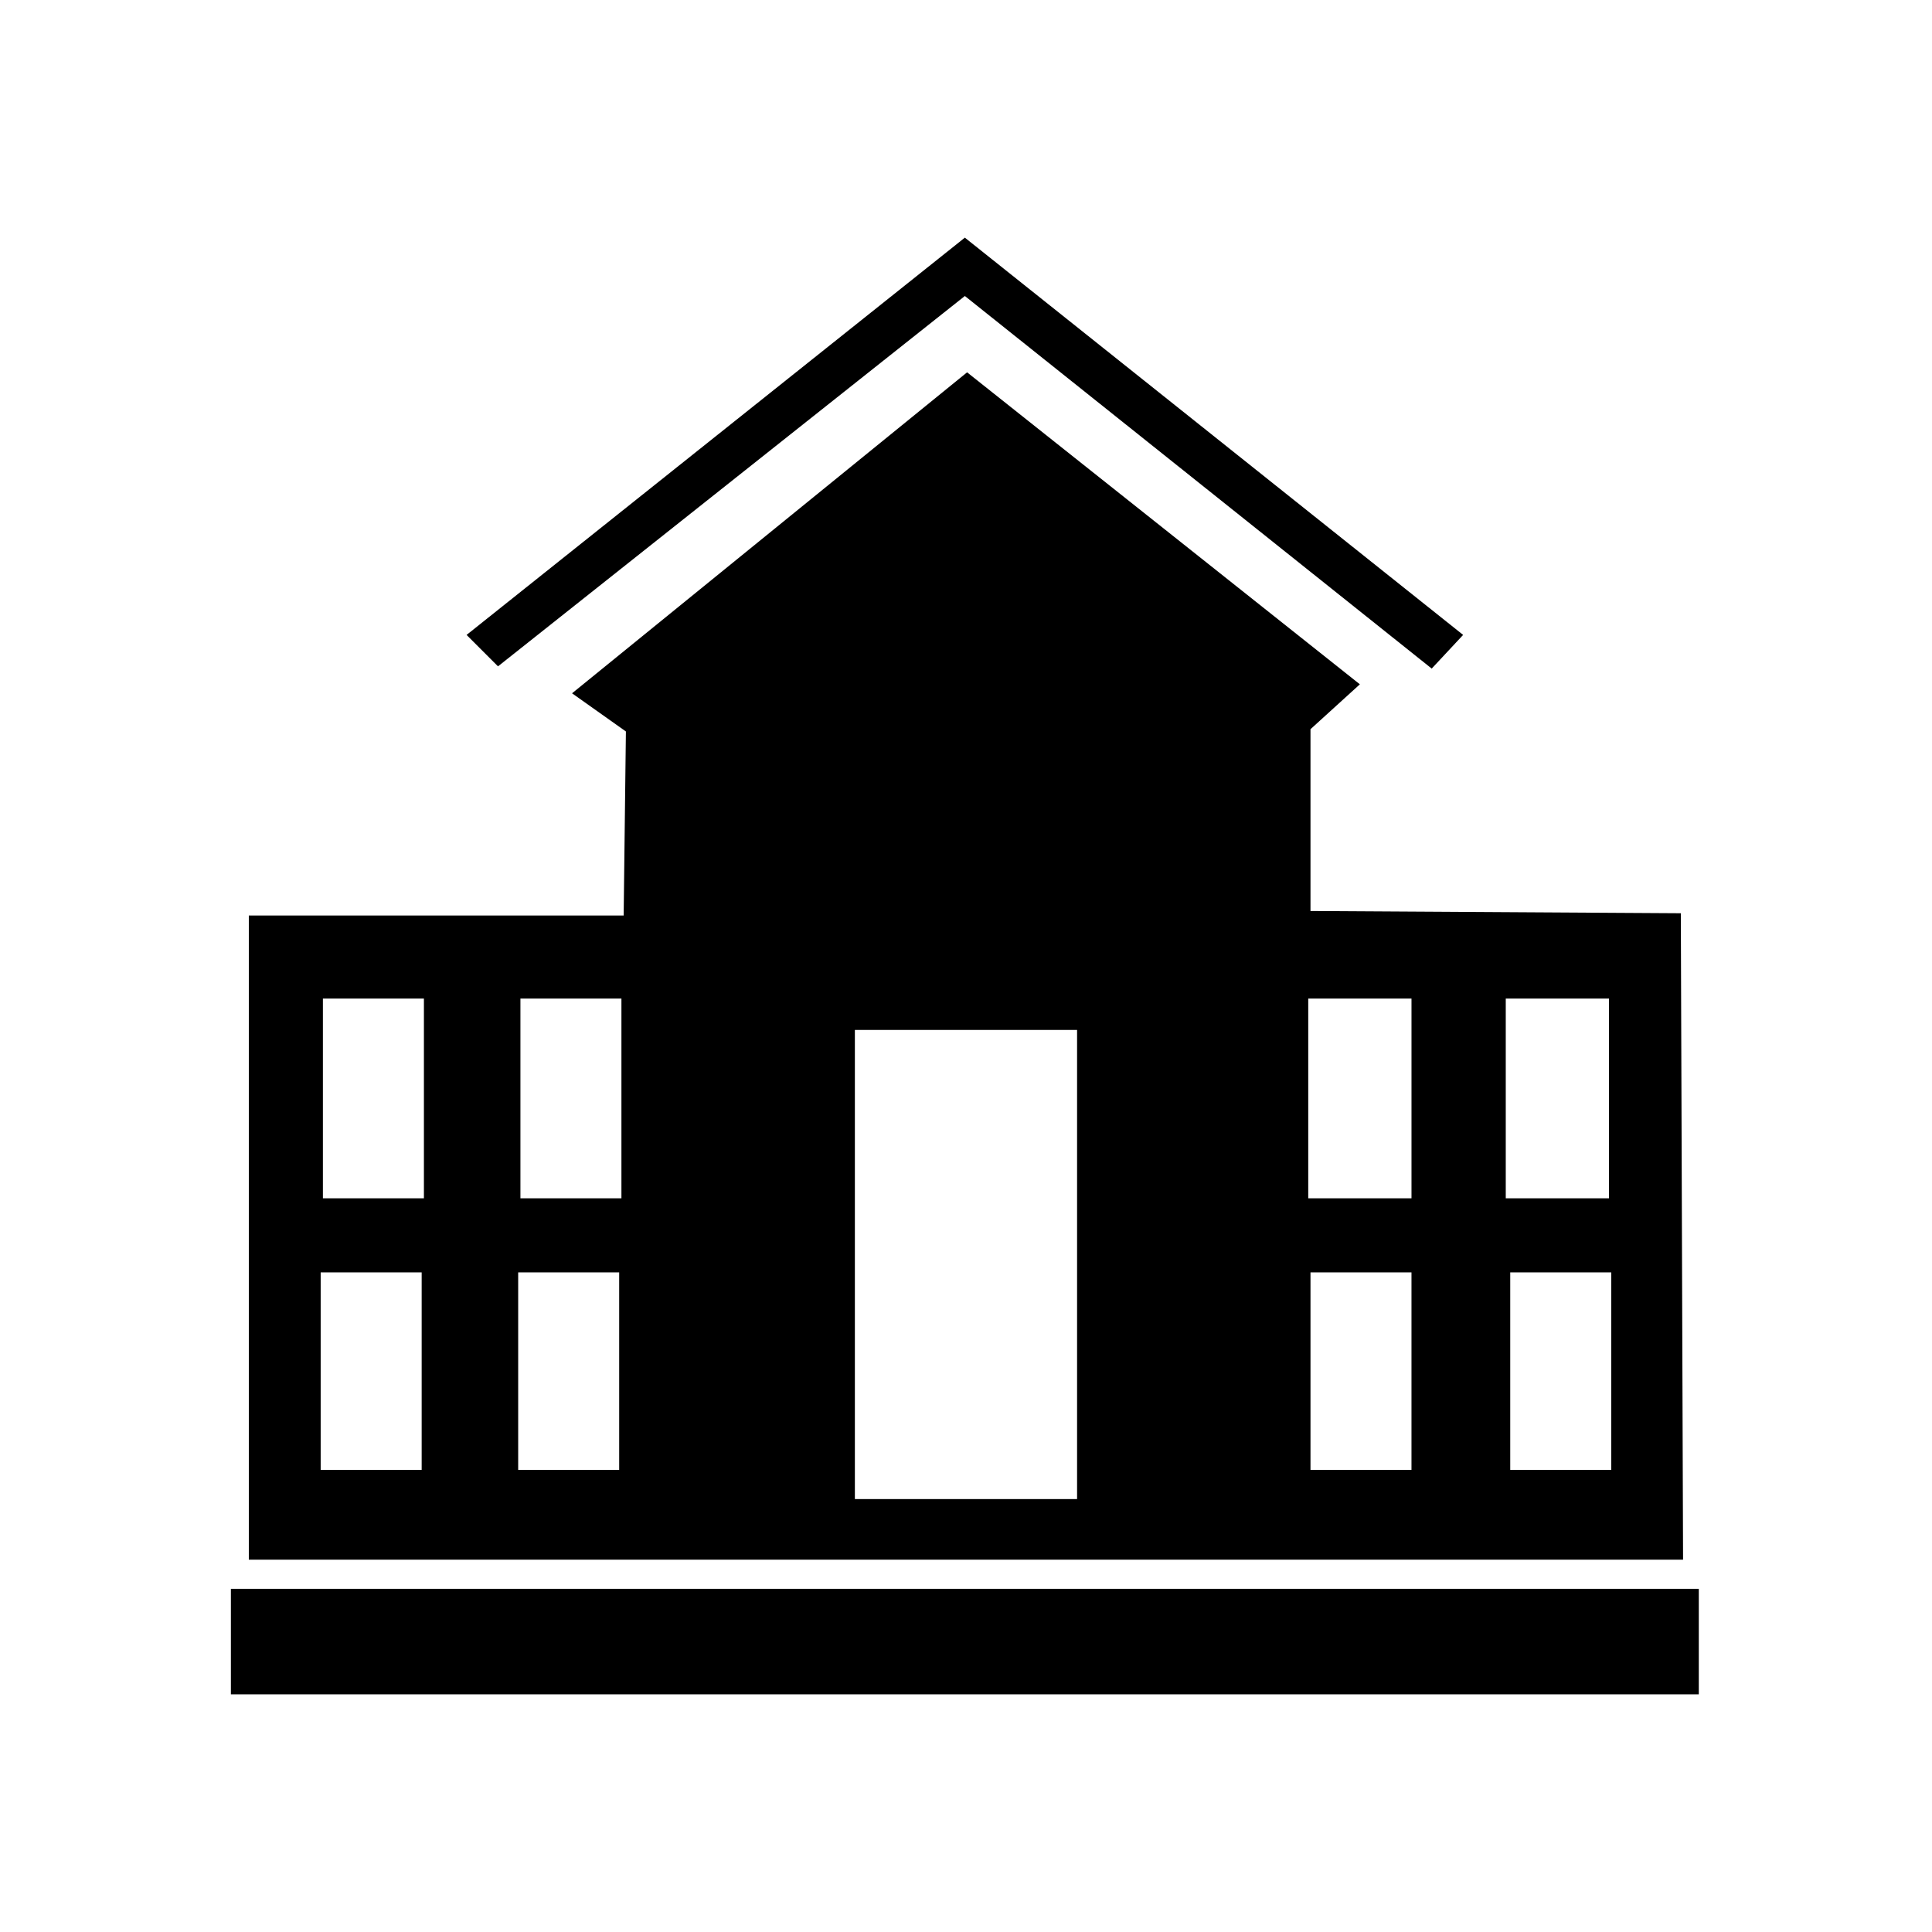 <?xml version="1.0" encoding="UTF-8"?>
<!-- Uploaded to: ICON Repo, www.svgrepo.com, Generator: ICON Repo Mixer Tools -->
<svg fill="#000000" width="800px" height="800px" version="1.1" viewBox="144 144 512 512" xmlns="http://www.w3.org/2000/svg">
 <path d="m267.65 312.26 8.328 8.328 123.72-98.145 123.72 98.738 8.328-8.922-132.05-105.28zm102.9 104.69h58.887v124.32h-58.887zm-165.36 148.11h389.01v27.957h-389.01zm90.41-237.33 104.69-85.059 104.09 82.68-13.086 11.895v48.18l98.145 0.594 0.594 171.31h-380.09v-170.71h99.336l0.594-48.773zm248.63 153.46h26.766v52.344h-26.766zm-52.938 0h26.766v52.344h-26.766zm-209.97 0h26.766v52.344h-26.766zm261.72-72.566h27.363v52.938h-27.363zm-52.344 0h27.363v52.938h-27.363zm-208.78 0h26.766v52.938h-26.766zm-52.938 72.566h26.766v52.344h-26.766zm0.594-72.566h26.766v52.938h-26.766z" fill-rule="evenodd"/>
</svg>